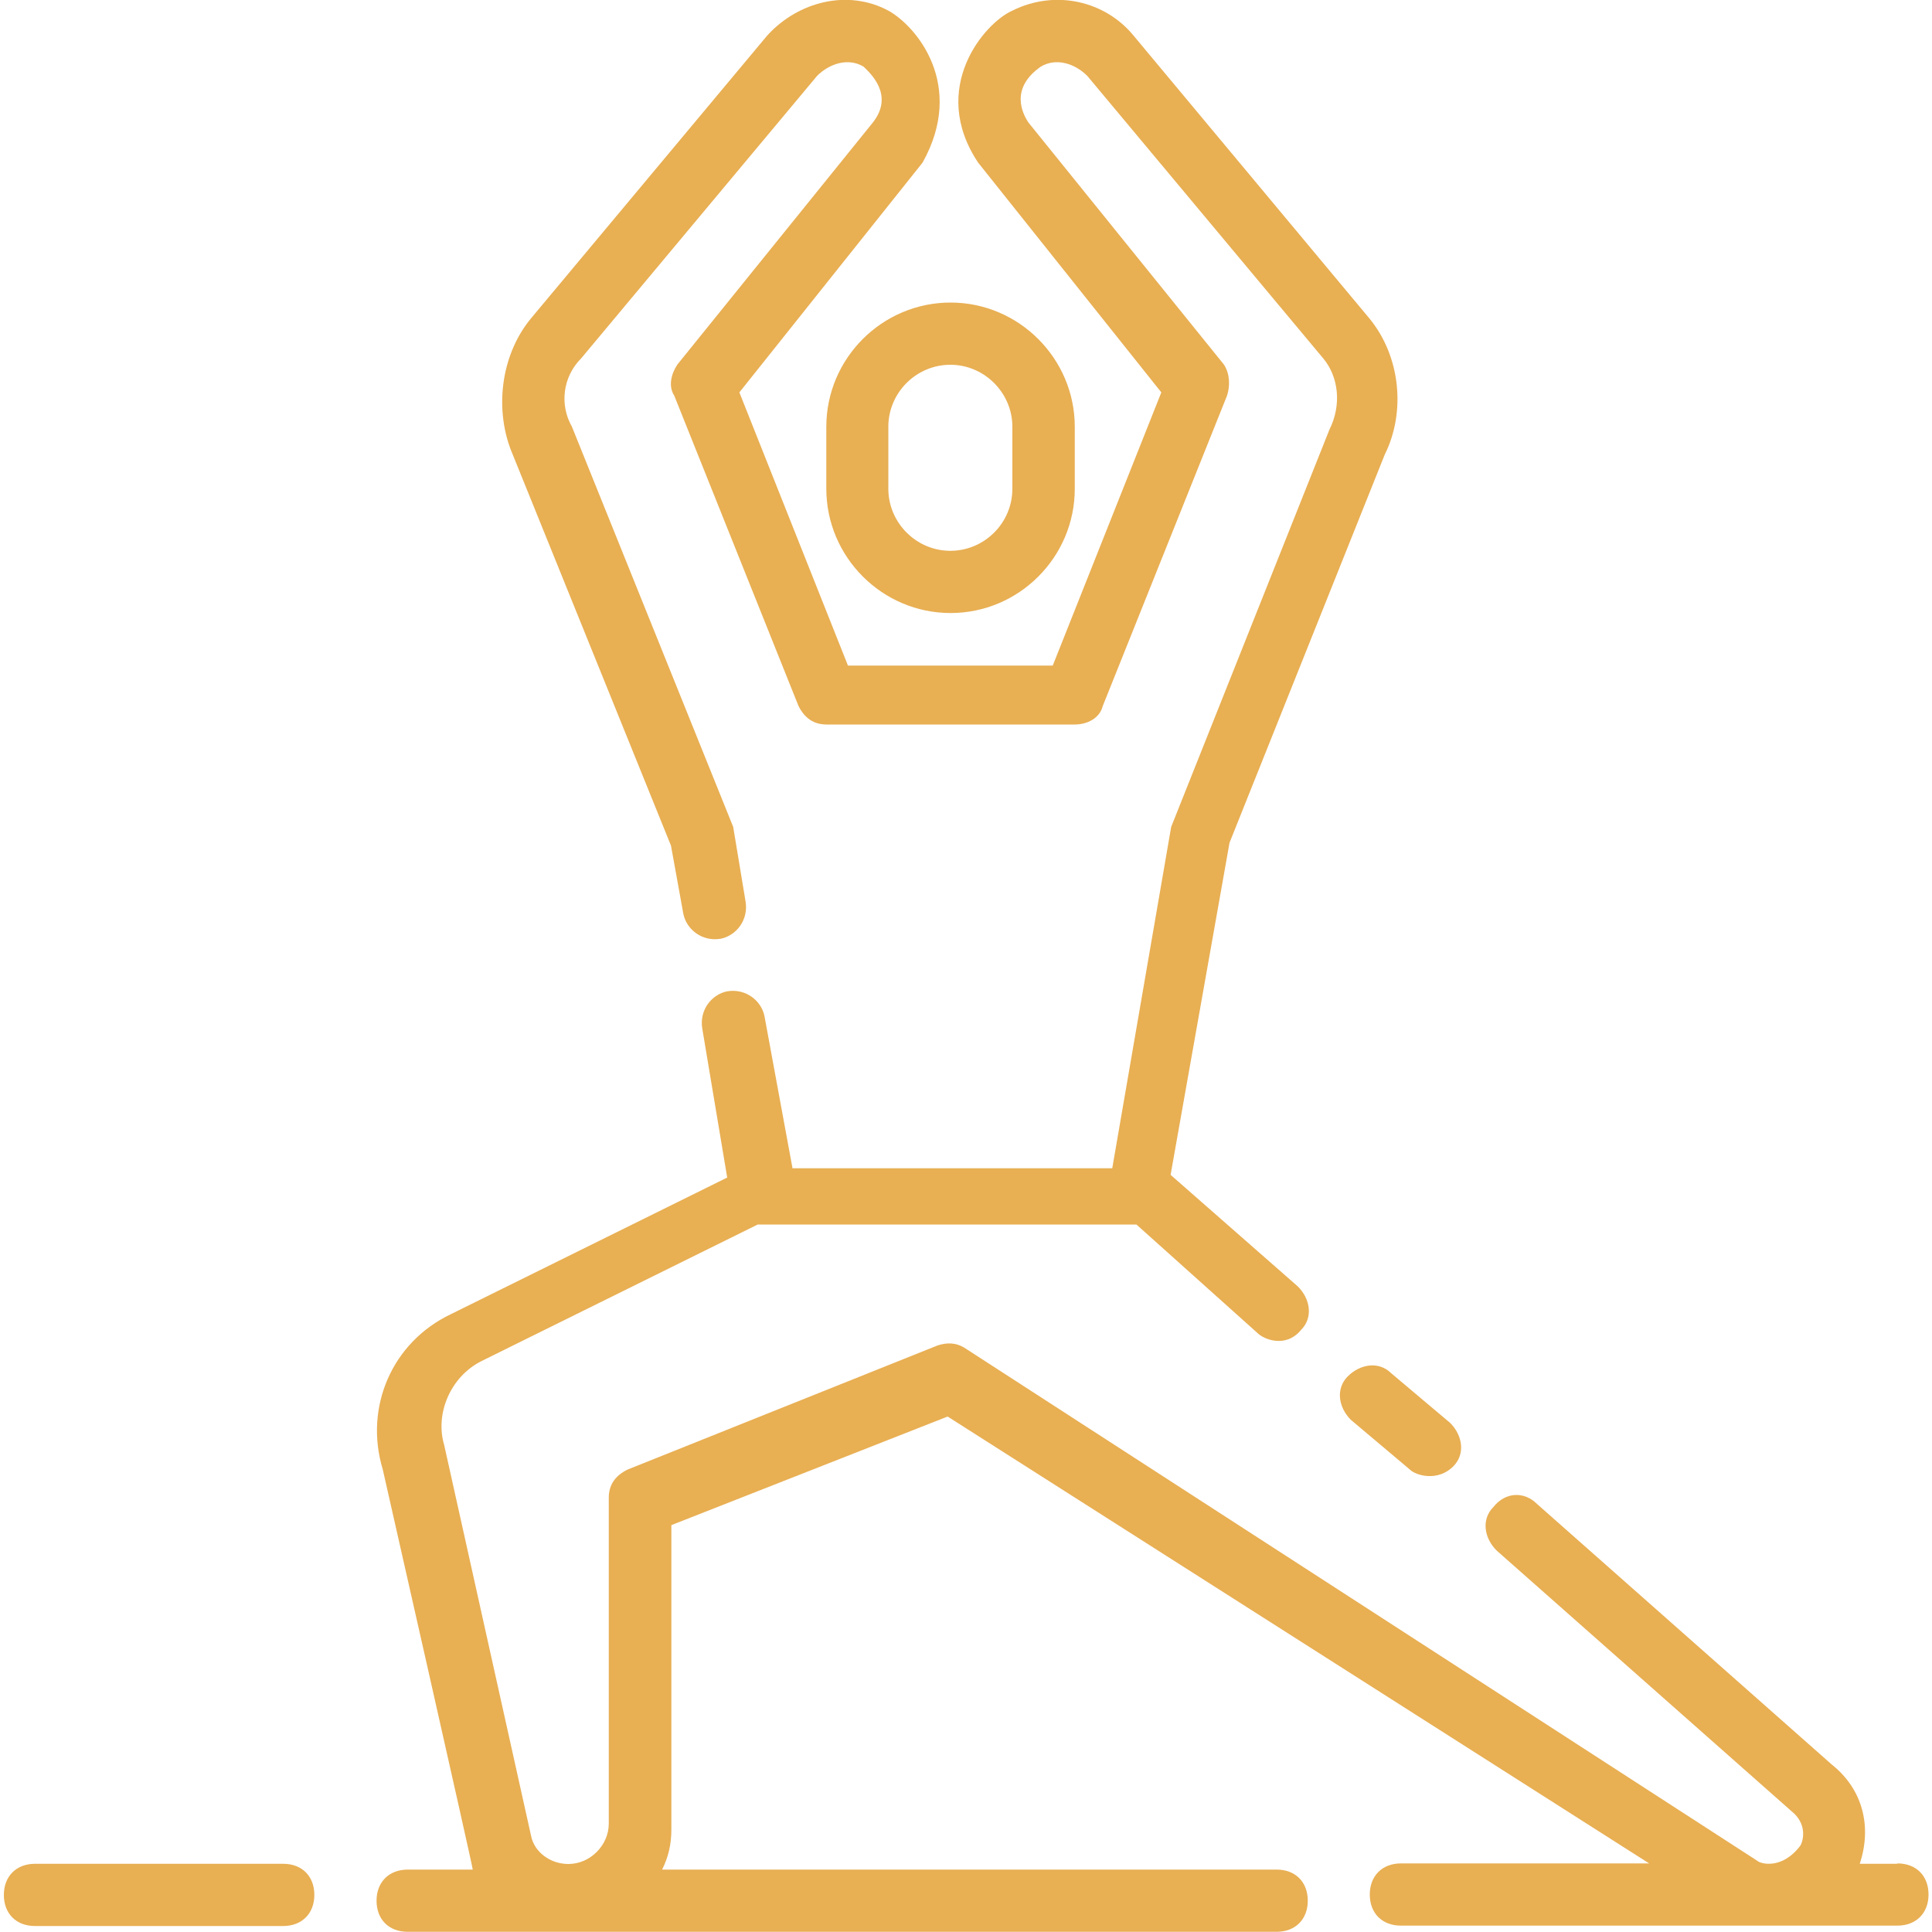 <svg xmlns="http://www.w3.org/2000/svg" xmlns:xlink="http://www.w3.org/1999/xlink" id="Layer_2" data-name="Layer 2" viewBox="0 0 100 100"><defs><style>      .cls-1 {        fill: none;      }      .cls-1, .cls-2 {        stroke-width: 0px;      }      .cls-2 {        fill: #e8af53;      }      .cls-3 {        clip-path: url(#clippath);      }    </style><clipPath id="clippath"><rect class="cls-1" y="0" width="100" height="100"></rect></clipPath></defs><g id="Layer_1-2" data-name="Layer 1"><g class="cls-3"><g><path class="cls-2" d="M42.77,22.09v3.21c0,3.53,2.89,6.43,6.43,6.43s6.43-2.89,6.43-6.43v-3.21c0-3.53-2.89-6.43-6.43-6.43s-6.43,2.89-6.43,6.43ZM45.98,22.09c0-1.77,1.45-3.21,3.21-3.21s3.21,1.45,3.21,3.21v3.21c0,1.77-1.45,3.21-3.21,3.21s-3.21-1.45-3.21-3.21v-3.21Z"></path><path class="cls-2" d="M69.76,71.24c-.64.64-.48,1.61.16,2.25l3.05,2.57c.32.32,1.45.64,2.25-.16.64-.64.48-1.61-.16-2.25l-3.05-2.57c-.64-.64-1.61-.48-2.25.16Z"></path><path class="cls-2" d="M98.19,96.47h-1.93c.64-1.93.16-3.86-1.45-5.14l-15.26-13.49c-.64-.64-1.61-.64-2.25.16-.64.64-.48,1.61.16,2.25l15.26,13.49c.8.64.64,1.45.48,1.77-.96,1.29-2.09.96-2.25.8l-40.97-26.51c-.48-.32-.96-.32-1.45-.16l-16.06,6.43c-.64.32-.96.8-.96,1.45v16.87c0,1.12-.96,2.09-2.09,2.09-.96,0-1.77-.64-1.93-1.45l-4.5-20.24c-.48-1.61.32-3.53,1.93-4.34l14.3-7.07h19.6l6.27,5.62c.32.32,1.45.8,2.25-.16.64-.64.48-1.61-.16-2.25l-6.59-5.78,3.05-17.19,8.03-20.08c1.12-2.25.8-5.14-.8-7.07L58.67,1.84c-1.45-1.77-4.02-2.41-6.27-1.29-1.45.64-4.34,4.02-1.77,7.87l9.48,11.89-5.62,14.14h-10.6l-5.62-14.14,9.48-11.89c2.25-4.02-.32-7.07-1.77-7.87-2.09-1.12-4.66-.48-6.27,1.29l-12.21,14.62c-1.61,1.93-1.93,4.82-.96,7.07l8.19,20.24.64,3.53c.16.8.96,1.45,1.93,1.29.8-.16,1.45-.96,1.29-1.93l-.64-3.86-8.35-20.72c-.64-1.12-.48-2.57.48-3.53l12.21-14.62c.64-.64,1.61-.96,2.41-.48.32.32,1.61,1.45.48,2.89l-10.12,12.53c-.32.48-.48,1.12-.16,1.61l6.43,16.06c.32.64.8.96,1.45.96h12.85c.64,0,1.29-.32,1.45-.96l6.43-16.06c.16-.48.16-1.12-.16-1.61l-10.12-12.53c-.32-.48-.96-1.77.64-2.89.8-.48,1.77-.16,2.41.48l12.21,14.62c.8.96.96,2.41.32,3.69l-8.19,20.56-3.05,17.67h-16.55l-1.45-7.87c-.16-.8-.96-1.45-1.93-1.29-.8.16-1.45.96-1.29,1.93l1.29,7.71-14.3,7.07c-3.05,1.45-4.5,4.82-3.53,8.03,0,0,4.66,20.56,4.66,20.72h-3.37c-.96,0-1.61.64-1.61,1.61s.64,1.61,1.61,1.61h44.98c.96,0,1.61-.64,1.61-1.61s-.64-1.61-1.61-1.61h-31.81c.32-.64.48-1.29.48-2.09v-15.74l14.3-5.62,36.31,23.13h-12.85c-.96,0-1.61.64-1.61,1.61s.64,1.61,1.61,1.61h25.7c.96,0,1.61-.64,1.61-1.61s-.64-1.61-1.61-1.61h0Z"></path><path class="cls-2" d="M14.66,96.47H1.81c-.96,0-1.61.64-1.61,1.61s.64,1.61,1.61,1.61h12.85c.96,0,1.61-.64,1.61-1.61s-.64-1.61-1.61-1.61Z"></path></g></g></g></svg>
